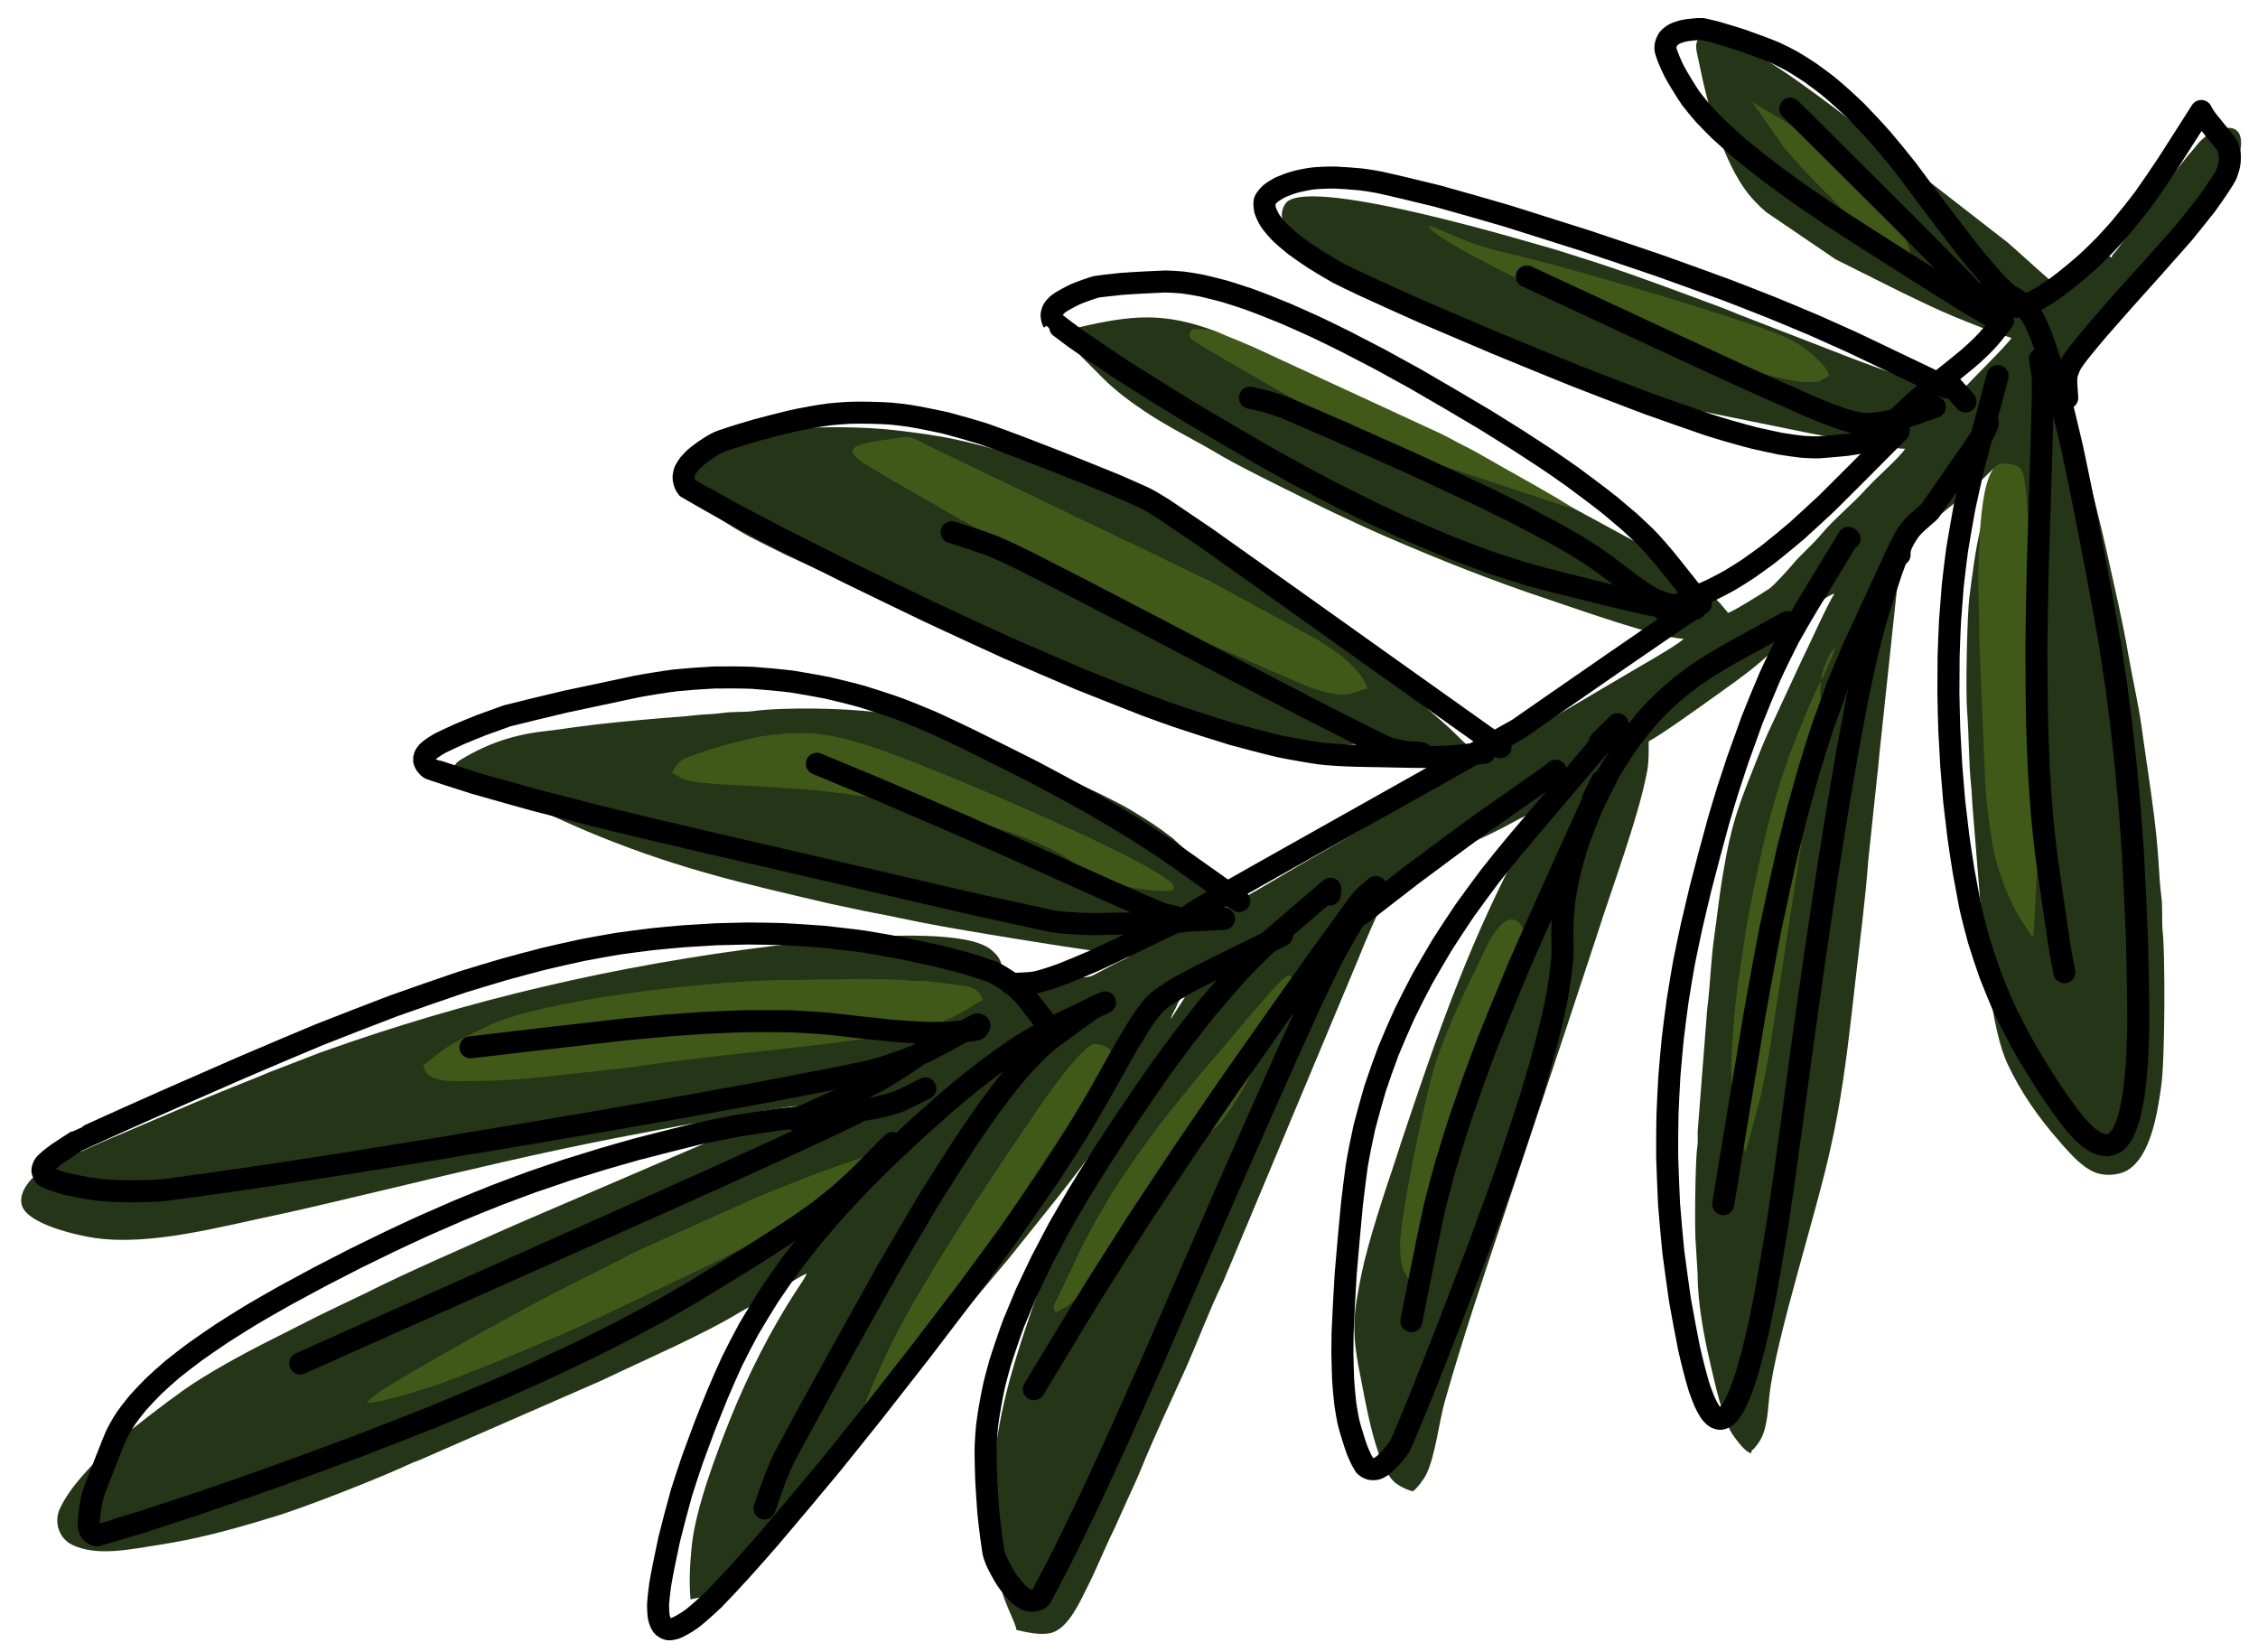 <?xml version="1.0" encoding="UTF-8" standalone="no"?>
<!-- Creator: CorelDRAW X6 -->

<svg
   xmlns:dc="http://purl.org/dc/elements/1.1/"
   xmlns:cc="http://creativecommons.org/ns#"
   xmlns:rdf="http://www.w3.org/1999/02/22-rdf-syntax-ns#"
   xmlns:svg="http://www.w3.org/2000/svg"
   xmlns="http://www.w3.org/2000/svg"
   xmlns:sodipodi="http://sodipodi.sourceforge.net/DTD/sodipodi-0.dtd"
   xmlns:inkscape="http://www.inkscape.org/namespaces/inkscape"
   xml:space="preserve"
   width="205mm"
   height="150mm"
   version="1.1"
   style="clip-rule:evenodd;fill-rule:evenodd;image-rendering:optimizeQuality;shape-rendering:geometricPrecision;text-rendering:geometricPrecision"
   viewBox="0 0 20500 15000"
   id="svg2448"
   sodipodi:docname="Olivenblatt2.svg"
   inkscape:version="0.92.5 (2060ec1f9f, 2020-04-08)"><sodipodi:namedview
   pagecolor="#ffffff"
   bordercolor="#666666"
   borderopacity="1"
   objecttolerance="10"
   gridtolerance="10"
   guidetolerance="10"
   inkscape:pageopacity="0"
   inkscape:pageshadow="2"
   inkscape:window-width="2560"
   inkscape:window-height="1361"
   id="namedview2450"
   showgrid="false"
   inkscape:zoom="1.0520974"
   inkscape:cx="396.85039"
   inkscape:cy="561.25984"
   inkscape:window-x="0"
   inkscape:window-y="0"
   inkscape:window-maximized="1"
   inkscape:current-layer="svg2448" />
 <defs
   id="defs2363">
  <style
   type="text/css"
   id="style2361">
   <![CDATA[
    .str0 {stroke:black;stroke-width:200;stroke-linecap:round;stroke-linejoin:round}
    .fil3 {fill:none}
    .fil0 {fill:#253517}
    .fil1 {fill:#405919}
    .fil2 {fill:#8C9B74}
   ]]>
  </style>
 </defs>
 <g
   id="Ebene_x0020_1"
   transform="translate(-228.954,-7301.194)">
  <g
   id="_757253648">
   <path
   class="fil0"
   d="m 7564,18852 -10,10 z m 0,0 z m 2791,-1381 -10,20 z m 0,0 z m 493,-908 3,3 c 0,0 -4,-2 -3,-3 z m 138,-207 -128,197 c 10,-42 33,-73 49,-109 20,-45 25,-76 79,-89 z m 10,-10 -10,10 z m 10,-20 -10,20 z m 10,-10 -10,10 z m 0,0 z m 10,-30 3,3 c 0,0 -4,-2 -3,-3 z m 3176,-1598 -32,-38 c 55,-14 57,-36 110,-51 -24,36 -46,80 -79,89 z m -6648,4173 c -8,30 -72,122 -93,154 -233,355 -444,775 -601,1165 -129,322 -317,818 -351,1159 -17,173 -25,315 -11,482 80,-19 126,-13 189,-58 l 491,-465 c 55,-66 104,-104 156,-169 l 473,-543 c 141,-158 604,-686 712,-826 36,-46 75,-85 113,-134 l 761,-906 c 244,-308 624,-766 841,-1083 22,-32 87,-128 110,-146 -11,45 -310,644 -354,751 -37,90 -77,167 -115,259 -90,216 -188,432 -265,653 -154,446 -285,851 -344,1323 -5,42 -17,121 -17,170 l -6,181 c -41,257 18,764 109,1000 18,48 36,90 55,133 13,30 47,105 50,138 88,20 226,53 321,25 155,-45 261,-293 327,-423 87,-173 154,-347 240,-519 l 119,-265 c 37,-82 82,-176 116,-259 125,-308 269,-613 406,-916 117,-261 218,-536 342,-792 23,-48 36,-90 59,-138 l 1173,-2803 c 50,-127 172,-419 235,-524 l 104,-172 c 54,-77 82,-80 171,-125 297,-150 610,-262 898,-423 36,-20 90,-51 134,-63 24,16 46,34 69,49 -18,67 -103,175 -141,244 -18,31 -31,53 -46,82 -445,861 -716,1643 -1032,2589 -23,68 -41,129 -63,194 -94,277 -238,715 -295,988 -77,372 -98,529 -20,916 45,224 138,816 307,985 38,38 117,77 175,91 38,-26 99,-107 122,-154 83,-170 115,-476 170,-669 162,-571 351,-1129 538,-1692 93,-280 186,-559 281,-844 94,-282 186,-559 279,-836 l 279,-846 c 130,-414 378,-1069 458,-1495 16,-88 14,-172 14,-272 110,-58 448,-300 558,-379 148,-107 296,-207 435,-324 168,-142 340,-297 478,-469 51,-63 134,-146 216,-169 -62,92 -226,461 -293,595 l -191,411 c -60,134 -130,271 -184,408 -194,490 -261,628 -348,1151 -29,173 -47,346 -73,528 -34,227 -37,449 -67,683 l -86,1107 c -1,50 4,97 -4,144 -19,124 -25,788 -13,880 l 17,279 c -1,242 57,559 111,787 39,165 117,546 219,679 35,46 99,137 154,152 9,-36 8,-22 31,-47 13,-15 28,-34 39,-50 79,-114 82,-289 97,-426 57,-518 433,-1676 555,-2247 20,-92 40,-182 59,-286 76,-408 121,-826 167,-1234 41,-365 90,-729 117,-1096 l 84,-794 c 9,-61 9,-100 16,-162 l 168,-1579 c 8,-79 16,-238 40,-315 10,-31 62,-61 93,-84 166,-125 319,-259 482,-386 l 96,-82 c 18,-17 26,-29 45,-44 47,-37 94,-104 149,-127 -62,148 -118,405 -155,565 -48,203 -72,408 -99,612 -23,174 -36,870 -22,1043 18,222 14,469 37,683 6,51 7,123 11,167 l 80,985 c 37,384 92,1054 239,1369 119,254 278,483 462,692 l 41,48 c 80,89 175,196 289,244 87,37 218,27 291,-15 219,-126 278,-527 312,-764 37,-258 35,-1215 15,-1389 -12,-109 1,-234 -14,-341 -13,-97 -20,-231 -27,-338 -18,-263 -56,-533 -94,-794 l -45,-310 c -30,-252 -91,-505 -134,-754 -53,-308 -120,-588 -186,-889 -62,-287 -140,-578 -209,-856 -47,-188 -100,-379 -148,-563 -17,-64 -40,-80 -3,-137 71,-107 155,-209 233,-310 l 627,-705 c 18,-22 20,-26 40,-48 l 161,-194 c 29,-38 50,-59 79,-99 28,-37 49,-62 78,-100 53,-71 101,-131 147,-208 l 97,-169 c 71,-133 245,-582 -91,-486 -75,21 -159,86 -207,149 -24,32 -53,62 -81,96 -28,34 -51,65 -78,100 -54,68 -97,133 -151,204 l -420,557 c -20,25 -31,27 -40,59 -41,-28 -104,-65 -118,-118 29,-43 85,-77 99,-128 -82,55 -82,52 -114,122 -23,50 -80,91 -113,134 l -237,257 c -54,-36 -371,-329 -457,-402 L 16899,8293 c -196,-147 -516,-384 -719,-494 -418,-226 -448,-176 -500,-201 -75,113 -56,122 -24,280 74,370 231,979 515,1261 17,17 27,28 44,44 l 41,37 c 2,1 4,3 5,5 l 634,431 592,296 c 83,40 156,75 240,115 164,79 329,144 500,211 l 264,92 c -48,72 -360,375 -450,477 -1,2 -3,4 -5,5 -13,15 -30,27 -38,50 -76,-6 -292,-99 -365,-128 -236,-94 -482,-174 -717,-269 l -896,-347 c -64,-26 -124,-51 -183,-73 -364,-135 -727,-272 -1096,-394 l -374,-119 c -219,-61 -2204,-665 -2455,-437 -17,15 -34,48 -41,78 -9,34 -5,70 10,104 76,175 243,252 401,339 271,148 533,297 809,434 l 329,164 c 32,16 53,27 85,43 281,141 584,251 875,368 461,185 972,305 1461,403 l 828,168 c 242,48 500,80 743,125 51,9 55,14 114,14 -58,87 -249,250 -345,355 -1,2 -3,4 -5,5 -129,145 -292,273 -417,422 -79,95 -176,173 -255,268 -40,48 -171,193 -213,221 -57,38 -325,206 -373,219 l -71,-85 c -1,-1 -4,-4 -5,-5 l -10,-10 c -2,-2 -4,-4 -5,-5 -14,-15 -20,-21 -34,-36 -111,-111 -240,-205 -370,-292 l -160,-107 c -33,-22 -54,-32 -87,-51 l -1208,-656 c -231,-129 -479,-240 -717,-359 -122,-61 -233,-117 -355,-178 l -1626,-771 c -475,-177 -758,-150 -1248,-37 -79,18 -59,145 -30,191 17,27 38,57 59,79 l 197,197 c 111,110 245,210 374,296 231,154 448,255 675,391 130,78 376,201 524,275 328,164 660,327 997,473 452,197 986,409 1451,562 236,78 1009,357 1245,363 -34,50 -516,318 -610,377 l -633,373 c -38,22 -76,46 -117,71 l -229,136 c -58,33 -177,115 -236,129 -68,-46 -193,-169 -249,-225 -134,-133 -287,-246 -419,-380 l -244,-230 c -91,-76 -166,-171 -257,-247 -183,-153 -198,-212 -504,-443 -234,-177 -540,-345 -813,-470 l -214,-102 c -368,-171 -736,-333 -1114,-484 -79,-32 -148,-57 -227,-89 -243,-97 -479,-169 -742,-225 -176,-38 -370,-64 -557,-85 -264,-30 -649,-35 -926,-12 -250,21 -311,-23 -601,41 -152,33 -325,112 -368,273 -71,265 121,375 377,545 164,109 345,191 519,279 l 330,153 c 74,30 145,69 217,99 l 1790,775 c 81,32 157,63 233,93 311,124 615,241 934,348 343,114 676,191 1044,238 115,15 248,13 296,20 128,18 313,3 452,-17 51,-7 98,-6 153,-6 262,-1 518,125 730,237 -32,47 -197,129 -253,161 l -1055,612 c -269,150 -530,317 -802,461 -21,-15 -45,-52 -61,-77 -58,-85 -126,-175 -198,-246 -50,-50 -93,-93 -143,-143 l -113,-103 c -22,-22 -18,-19 -43,-37 -58,-45 -104,-79 -166,-120 -63,-42 -118,-75 -181,-114 -88,-55 -197,-106 -290,-154 l -496,-234 c -72,-34 -135,-56 -206,-90 -359,-173 -939,-370 -1335,-421 -287,-37 -840,-48 -1120,-10 -92,12 -188,3 -279,17 -89,13 -192,12 -273,23 -90,12 -186,15 -273,23 -271,24 -529,46 -795,83 -90,12 -174,26 -261,35 -291,31 -530,113 -769,257 -30,18 -59,40 -69,79 l 478,252 c 287,119 562,254 852,371 744,300 1319,429 2085,608 69,16 134,27 203,43 132,31 269,52 410,83 276,60 547,106 825,152 228,38 1128,187 1292,187 -23,31 -67,44 -105,62 l -233,122 c -75,39 -196,13 -313,4 -29,-2 -59,1 -88,-1 -37,-3 -34,-8 -79,-10 -125,-4 -222,-9 -346,-9 0,-117 -37,-159 -101,-214 -205,-173 -960,-127 -1270,-111 -150,8 -564,58 -713,76 -1424,177 -2756,485 -4104,966 l -456,176 c -152,64 -301,122 -449,182 -77,31 -148,61 -224,92 l -671,286 c -193,79 -750,322 -837,426 -39,46 -104,135 -76,228 50,169 496,271 662,295 504,74 1147,-104 1651,-209 176,-37 349,-79 522,-119 686,-161 1355,-327 2057,-477 353,-76 696,-140 1055,-208 182,-34 357,-59 536,-96 87,-18 462,-86 553,-88 -32,28 -401,163 -443,179 -72,29 -150,57 -225,91 -77,34 -147,58 -224,92 l -1532,658 c -77,34 -146,62 -220,96 -422,188 -877,384 -1286,589 l -320,153 c -33,15 -67,34 -106,52 l -413,209 c -233,116 -580,304 -796,457 -199,141 -391,293 -581,445 l -127,110 c -153,155 -321,321 -417,520 -60,125 -8,272 105,329 231,117 557,38 807,1 307,-47 595,-123 886,-209 44,-13 74,-24 121,-37 287,-83 1000,-366 1252,-484 39,-19 72,-28 112,-46 l 1634,-714 c 381,-183 913,-411 1261,-623 35,-21 64,-35 101,-57 37,-22 64,-36 101,-57 55,-30 353,-221 398,-233 h -1 z"
   id="path2366"
   inkscape:connector-curvature="0"
   style="fill:#253517" />
   <g
   id="g2396">
    <path
   class="fil1"
   d="m 4072,16967 c 15,178 290,148 473,148 213,0 432,-16 623,-38 293,-33 605,-60 894,-102 658,-96 1419,-155 2086,-252 187,-27 404,-55 558,-113 117,-44 230,-102 337,-166 29,-17 76,-51 108,-60 -23,-100 -104,-125 -198,-138 l -298,-37 c -53,-7 -109,2 -162,-5 -192,-26 -866,-7 -1068,-7 -523,0 -1360,89 -1870,182 -279,51 -687,128 -931,252 -133,68 -256,119 -382,210 -31,22 -53,41 -85,64 -29,21 -54,54 -86,62 v 0 z"
   id="path2368"
   inkscape:connector-curvature="0"
   style="fill:#405919" />
    <path
   class="fil1"
   d="m 7968,11393 c 0,72 166,148 245,199 92,59 178,104 274,160 50,29 88,50 138,79 l 138,79 c 234,139 471,260 695,390 l 428,223 c 50,28 96,49 144,73 l 1184,553 c 47,23 99,46 151,66 l 605,263 c 507,228 547,86 674,76 -27,-118 -192,-273 -304,-347 -48,-32 -87,-59 -136,-91 l -1003,-546 c -230,-104 -520,-255 -754,-361 l -1798,-865 c -157,-78 -131,-92 -342,-56 -72,12 -338,38 -338,106 v 0 z"
   id="path2370"
   inkscape:connector-curvature="0"
   style="fill:#405919" />
    <path
   class="fil1"
   d="m 18690,15803 30,-543 c 4,-77 20,-187 20,-266 0,-95 -10,-199 4,-292 19,-128 -24,-995 -24,-1129 0,-55 -2,-90 -7,-131 -6,-48 1,-97 -3,-145 -6,-75 -7,-200 -16,-270 l -42,-826 c 1,-79 -10,-205 -18,-278 -5,-46 -3,-93 -8,-130 -29,-206 -13,-283 -210,-283 -86,0 -120,92 -143,162 -66,199 -84,649 -83,864 0,216 10,398 10,612 l 50,1203 c 5,198 35,389 61,571 34,244 160,589 310,795 37,51 35,75 73,85 v 0 z"
   id="path2372"
   inkscape:connector-curvature="0"
   style="fill:#405919" />
    <path
   class="fil1"
   d="m 3559,20036 c 152,0 585,-144 709,-189 269,-97 982,-390 1270,-525 55,-26 100,-45 156,-71 l 1067,-511 884,-467 c 54,-29 96,-50 147,-80 164,-99 333,-189 483,-306 23,-18 41,-34 66,-52 41,-30 89,-69 90,-137 -66,1 -273,78 -343,101 -109,36 -225,77 -337,117 -220,79 -428,166 -645,252 l -1089,489 -746,378 c -311,155 -1425,783 -1589,897 -25,17 -112,86 -124,103 v 0 z"
   id="path2374"
   inkscape:connector-curvature="0"
   style="fill:#405919" />
    <path
   class="fil1"
   d="m 6331,14323 c 41,10 66,37 112,55 67,26 219,33 303,42 l 412,22 c 156,13 427,25 559,43 57,8 103,10 159,19 l 302,44 c 294,45 454,90 713,155 57,14 85,24 138,40 316,92 724,218 979,412 207,156 525,235 810,235 34,0 38,-7 69,-10 -1,-64 -19,-62 -86,-111 -37,-27 -82,-54 -121,-76 -483,-287 -2042,-947 -2479,-1092 -156,-52 -300,-99 -465,-126 -177,-30 -368,-19 -549,5 -120,16 -219,46 -331,73 -77,19 -382,110 -440,152 -30,22 -77,82 -87,120 v -1 z"
   id="path2376"
   inkscape:connector-curvature="0"
   style="fill:#405919" />
    <path
   class="fil1"
   d="m 15948,17027 c 0,188 5,429 70,591 16,39 48,108 58,149 l 132,-489 c 37,-170 70,-324 97,-505 l 403,-2626 c 18,-104 48,-295 48,-406 0,-29 4,-50 5,-72 4,-53 -19,-83 5,-184 -34,25 -153,327 -172,371 -253,602 -352,1058 -480,1700 -47,238 -73,481 -111,698 l -27,249 c -11,205 -29,301 -29,523 z"
   id="path2378"
   inkscape:connector-curvature="0"
   style="fill:#405919" />
    <path
   class="fil1"
   d="m 12940,18586 c 0,300 65,261 89,365 l 270,-766 c 43,-131 72,-259 116,-387 142,-418 181,-519 350,-923 27,-65 53,-114 79,-178 l 154,-359 c 12,-29 21,-60 34,-94 28,-73 73,-235 73,-311 0,-172 -136,-532 -388,-23 l -79,168 c -140,280 -270,564 -372,862 -85,249 -325,1401 -325,1648 v 0 z"
   id="path2380"
   inkscape:connector-curvature="0"
   style="fill:#405919" />
    <path
   class="fil1"
   d="m 7998,20322 c 144,-76 257,-262 349,-401 l 817,-1245 c 27,-41 53,-76 79,-118 l 963,-1474 c 27,-40 47,-71 75,-113 25,-37 70,-74 43,-119 -25,-40 -89,-73 -155,-73 -81,0 -293,282 -351,359 -104,139 -196,273 -292,418 l -144,211 c -180,271 -465,698 -630,978 -14,23 -21,33 -35,54 l -165,279 c -47,77 -87,151 -132,233 -102,187 -274,553 -334,732 -29,88 -65,182 -87,278 v 0 z"
   id="path2382"
   inkscape:connector-curvature="0"
   style="fill:#405919" />
    <path
   class="fil1"
   d="m 16619,10771 c 145,0 103,1 217,-59 -30,-111 -213,-247 -314,-308 -38,-23 -61,-30 -100,-48 -329,-148 -1794,-579 -2279,-700 -402,-100 -435,-91 -831,-264 -25,-11 -29,-15 -55,-24 -20,-7 -40,-9 -61,-19 35,132 1157,647 1361,750 l 414,188 c 554,219 789,301 1387,438 72,16 185,45 260,45 v 0 z"
   id="path2384"
   inkscape:connector-curvature="0"
   style="fill:#405919" />
    <path
   class="fil1"
   d="m 9813,19217 c 36,-19 66,-33 102,-56 136,-85 434,-510 515,-619 242,-323 508,-686 796,-970 37,-36 54,-39 87,-81 182,-238 229,-349 361,-615 19,-39 36,-70 51,-107 56,-138 228,-464 228,-591 0,-109 -245,192 -275,229 l -193,221 c -124,158 -322,373 -454,543 -26,33 -45,55 -72,86 -27,33 -47,61 -74,93 -166,202 -419,557 -552,770 -23,37 -40,67 -63,105 -237,393 -279,541 -448,874 -27,53 -39,64 -10,118 v -1 z"
   id="path2386"
   inkscape:connector-curvature="0"
   style="fill:#405919" />
    <path
   class="fil1"
   d="m 14508,11916 c -28,-38 -669,-389 -785,-458 -67,-40 -127,-72 -198,-108 -75,-37 -132,-71 -207,-108 l -1714,-792 c -78,-33 -145,-62 -223,-93 -135,-54 -149,-69 -306,-69 -40,0 -63,56 -31,90 24,26 260,160 300,185 l 407,234 c 139,82 268,152 406,236 37,22 64,36 100,58 250,150 626,293 907,385 l 1097,363 c 79,26 161,58 248,78 z"
   id="path2388"
   inkscape:connector-curvature="0"
   style="fill:#405919" />
    <path
   class="fil1"
   d="m 17526,9686 c 27,0 27,-5 49,-10 0,-202 -120,-346 -228,-492 -162,-217 -415,-459 -642,-611 -20,-14 -32,-24 -52,-37 l -518,-310 293,417 c 196,232 301,329 518,547 16,16 27,29 44,44 75,66 498,451 535,451 v 0 z"
   id="path2390"
   inkscape:connector-curvature="0"
   style="fill:#405919" />
    <path
   class="fil1"
   d="m 16885,13189 c -74,54 -120,258 -128,276 22,-8 16,-4 27,-22 5,-9 10,-26 14,-36 l 61,-136 c 12,-26 24,-53 26,-82 z"
   id="path2392"
   inkscape:connector-curvature="0"
   style="fill:#405919" />
    <polygon
   class="fil2"
   points="16885,13189 16895,13189 16887,13177 "
   id="polygon2394"
   style="fill:#8c9b74" />
   </g>
  </g>
  <g
   id="_790399824">
   <g
   id="Layer_3">
    <path
   class="fil3 str0"
   d="m 14754,14035 c 0,0 161,-159 161,-159 -61,72 -198,234 -275,324 -91,108 -289,341 -395,466 -59,69 -180,213 -243,286 -64,76 -188,229 -248,306 -58,77 -171,231 -226,308 -52,77 -155,232 -204,310 -47,78 -138,234 -182,312 -42,78 -122,235 -160,314 -39,84 -113,255 -148,341 -33,86 -94,259 -122,345 -26,87 -74,260 -96,347 -20,87 -55,262 -69,349 -13,88 -34,263 -44,350 -16,166 -45,483 -57,636 -9,140 -23,406 -28,533 -1,30 -2,118 -2,177 1,65 5,189 7,250 4,57 13,162 19,211 6,47 23,142 30,173 9,39 58,200 78,252 10,25 32,74 40,90 10,19 30,51 30,51 5,8 34,26 49,30 15,4 46,3 61,-2 16,-5 46,-24 64,-39 33,-28 93,-94 122,-134 22,-30 34,-54 38,-64 44,-104 138,-331 188,-454 56,-141 175,-442 237,-602 69,-178 211,-550 285,-743 69,-186 199,-546 260,-719 55,-161 156,-471 204,-620 21,-70 62,-206 81,-273 27,-98 86,-320 114,-437 12,-55 35,-163 45,-215 20,-117 41,-273 46,-348 3,-76 -2,-194 -1,-255 1,-62 11,-188 18,-251 9,-64 33,-194 48,-260 17,-68 58,-211 82,-284 26,-73 84,-223 117,-298 34,-76 110,-230 150,-307 42,-75 132,-219 180,-287 49,-68 152,-197 207,-258 43,-46 72,-76 121,-123 34,-31 103,-91 138,-121 36,-29 110,-85 148,-113 77,-54 223,-144 325,-201 146,-80 391,-214 490,-269 5,-3 14,-8 19,-10"
   id="path2399"
   inkscape:connector-curvature="0"
   style="fill:none;stroke:#000000;stroke-width:200;stroke-linecap:round;stroke-linejoin:round" />
    <path
   class="fil3 str0"
   d="m 12302,15422 c 0,0 5,-52 5,-52 -66,57 -226,195 -320,275 -57,49 -177,151 -241,208 -66,61 -201,195 -270,269 -71,78 -216,245 -291,335 -72,90 -187,237 -230,293 -44,59 -132,179 -177,240 -91,130 -277,401 -371,541 -48,74 -146,224 -195,301 -50,79 -148,236 -196,315 -45,77 -134,231 -177,307 -40,75 -118,223 -156,297 -35,72 -103,215 -136,286 -30,70 -87,208 -115,276 -26,68 -93,263 -124,363 -14,49 -40,146 -52,195 -22,95 -55,280 -65,370 -5,44 -11,132 -13,175 -3,85 2,248 5,328 4,75 14,220 19,290 16,156 37,306 46,359 2,11 7,31 25,75 21,48 69,136 95,175 26,39 87,113 114,137 15,13 44,33 58,40 14,7 42,14 56,14 14,0 41,-5 54,-11 4,-2 24,-12 26,-15 2,-3 148,-281 200,-383 57,-116 177,-362 239,-492 67,-143 206,-444 277,-601 76,-170 234,-525 316,-709 86,-198 259,-595 346,-796 82,-189 243,-557 321,-735 73,-167 216,-490 285,-646 64,-145 188,-423 248,-557 55,-122 161,-357 212,-468 50,-108 156,-330 209,-434 50,-94 142,-256 183,-319 68,-102 171,-259 208,-314 -22,18 -83,68 -110,96 -28,29 -63,77 -77,96 -65,89 -208,287 -286,395 -91,128 -287,403 -392,551 -113,160 -336,477 -445,633 -104,151 -308,448 -407,594 -96,143 -311,466 -429,645 -109,170 -319,501 -420,661 -91,149 -258,423 -333,548 -61,100 -164,269 -206,340"
   id="path2401"
   inkscape:connector-curvature="0"
   style="fill:none;stroke:#000000;stroke-width:200;stroke-linecap:round;stroke-linejoin:round" />
    <path
   class="fil3 str0"
   d="m 7170,20996 c 1,-3 2,-6 3,-9 19,-55 72,-208 99,-277 20,-48 61,-146 74,-171 54,-100 171,-318 236,-436 74,-135 232,-422 316,-574 94,-170 289,-518 389,-697 96,-167 284,-486 375,-639 87,-139 255,-404 337,-530 39,-58 147,-213 215,-310 41,-56 123,-163 163,-215 38,-47 114,-136 150,-177 35,-38 104,-109 136,-140 38,-35 90,-79 123,-103 102,-74 276,-200 348,-253 13,-10 30,-22 33,-24 0,0 94,-39 94,-39 -85,40 -299,141 -429,202 -76,37 -224,121 -329,186 -45,30 -137,92 -184,125 -97,71 -237,179 -290,221 -55,45 -165,138 -222,186 -58,51 -175,156 -235,209 -61,57 -186,173 -249,232 -64,62 -192,187 -254,250 -61,63 -179,190 -238,253 -56,64 -166,191 -220,255 -51,64 -152,193 -201,258 -51,69 -153,216 -202,290 -47,74 -137,222 -180,296 -41,74 -118,223 -154,297 -35,75 -100,224 -131,298 -30,74 -90,221 -118,294 -27,73 -81,218 -107,290 -25,72 -79,234 -103,313 -30,106 -86,318 -111,422 -23,103 -64,306 -81,406 -7,47 -17,139 -19,171 -2,37 2,100 6,125 5,26 20,65 31,79 11,14 39,30 56,33 12,2 44,-4 61,-9 32,-11 103,-51 152,-87 45,-34 134,-113 199,-175 57,-58 181,-190 244,-260 66,-73 199,-224 266,-301 141,-166 415,-491 547,-651 99,-122 300,-373 402,-501 105,-134 319,-407 427,-546 110,-144 326,-426 431,-565 98,-132 286,-389 377,-515 83,-118 274,-396 382,-554 59,-91 173,-268 227,-354 48,-80 140,-236 184,-311 74,-134 211,-378 275,-489 28,-47 82,-135 108,-177 31,-48 76,-111 99,-139 23,-28 64,-69 88,-87 21,-16 89,-62 127,-85 93,-56 227,-124 297,-159 83,-41 260,-129 354,-175 42,-21 121,-60 159,-78 60,-30 143,-71 166,-82"
   id="path2403"
   inkscape:connector-curvature="0"
   style="fill:none;stroke:#000000;stroke-width:200;stroke-linecap:round;stroke-linejoin:round" />
    <path
   class="fil3 str0"
   d="m 8630,17183 c -3,1 -6,3 -8,4 -48,24 -198,101 -242,117 -44,16 -146,43 -201,54 -63,11 -188,31 -249,40 -136,17 -497,50 -621,65 -92,13 -279,41 -376,57 -101,19 -298,58 -364,73 -136,33 -417,104 -561,142 -75,21 -227,64 -304,87 -79,24 -238,73 -318,98 -81,27 -244,83 -326,111 -83,30 -250,93 -334,125 -85,34 -256,103 -342,139 -81,35 -237,103 -313,137 -76,35 -230,106 -307,143 -78,38 -234,114 -313,153 -79,40 -239,122 -319,164 -81,43 -242,130 -322,174 -77,43 -226,129 -299,172 -69,42 -203,126 -268,168 -61,41 -181,123 -238,164 -54,40 -159,120 -208,160 -47,40 -136,119 -177,159 -39,39 -112,116 -145,154 -37,45 -92,117 -113,150 -24,37 -65,109 -81,145 -15,32 -150,376 -192,486 -18,47 -22,64 -38,154 -9,59 -20,155 -17,177 2,18 13,45 22,56 9,10 41,28 51,29 4,0 292,-85 400,-118 126,-41 395,-129 539,-177 161,-55 500,-174 677,-237 189,-68 561,-205 745,-273 176,-68 522,-203 691,-270 163,-67 481,-200 636,-266 75,-33 246,-109 342,-153 96,-45 285,-134 377,-178 90,-44 266,-132 352,-176 83,-44 247,-131 327,-174 77,-43 228,-129 301,-172 138,-84 402,-245 528,-323 114,-72 329,-211 430,-278 46,-31 155,-106 206,-144 47,-36 136,-107 178,-142 94,-80 198,-178 268,-250 86,-88 187,-191 202,-206 12,-12 21,-20 26,-24"
   id="path2405"
   inkscape:connector-curvature="0"
   style="fill:none;stroke:#000000;stroke-width:200;stroke-linecap:round;stroke-linejoin:round" />
    <path
   class="fil3 str0"
   d="m 9697,16553 c -30,-38 -105,-135 -149,-193 -26,-33 -93,-98 -134,-129 -41,-31 -153,-100 -176,-107 -53,-18 -163,-55 -223,-73 -65,-18 -201,-54 -273,-71 -77,-17 -238,-52 -322,-70 -88,-17 -266,-47 -355,-62 -90,-12 -273,-33 -364,-43 -93,-7 -279,-19 -373,-24 -86,-2 -242,-5 -313,-5 -71,1 -215,5 -287,7 -73,4 -219,13 -292,18 -74,6 -222,20 -297,28 -75,9 -226,29 -303,40 -79,13 -240,42 -322,58 -85,18 -257,57 -345,78 -90,23 -274,72 -367,98 -96,28 -288,86 -384,116 -152,51 -461,159 -618,215 -164,62 -498,192 -668,259 -176,73 -535,225 -716,303 -171,75 -498,218 -653,286 -139,62 -401,178 -524,234 -107,48 -307,140 -308,141 -13,8 -131,84 -171,111 -55,40 -112,84 -129,109 -9,13 -17,39 -17,51 1,12 12,40 20,48 12,12 112,51 179,69 63,16 223,47 306,57 47,5 145,11 197,13 54,1 167,1 224,0 61,-2 153,-6 195,-12 116,-15 359,-48 485,-66 138,-20 423,-62 571,-84 159,-24 488,-75 658,-102 181,-29 553,-89 744,-120 202,-33 617,-103 829,-138 208,-35 613,-104 810,-138 186,-33 547,-96 721,-127 164,-30 480,-88 633,-116 142,-27 414,-79 545,-105 120,-24 295,-59 350,-71 53,-11 73,-16 171,-46 55,-18 162,-54 211,-72 48,-19 138,-56 180,-75 67,-32 444,-238 450,-240 11,-4 26,-1 29,6 1,3 -11,25 -15,29 -7,7 -20,13 -27,13 -1,0 -72,10 -100,13 -33,3 -121,12 -145,13 -44,2 -143,2 -198,1 -88,-3 -252,-15 -310,-20 -131,-13 -415,-44 -566,-62 -84,-8 -262,-19 -357,-23 -99,-2 -308,-2 -416,-1 -96,3 -273,11 -354,15 -85,5 -257,17 -345,24 -91,8 -277,25 -371,34 -199,22 -583,66 -768,88 -152,18 -424,50 -544,64 -48,6 -100,12 -106,12"
   id="path2407"
   inkscape:connector-curvature="0"
   style="fill:none;stroke:#000000;stroke-width:200;stroke-linecap:round;stroke-linejoin:round" />
    <path
   class="fil3 str0"
   d="m 11480,15481 c -75,-53 -255,-181 -361,-256 -65,-46 -201,-143 -273,-193 -78,-52 -239,-157 -323,-210 -89,-55 -274,-165 -369,-220 -161,-91 -420,-230 -553,-300 -142,-72 -433,-217 -583,-291 -78,-37 -236,-113 -316,-149 -80,-35 -240,-100 -321,-130 -80,-29 -241,-81 -322,-106 -81,-23 -242,-63 -323,-81 -81,-16 -243,-45 -324,-57 -87,-11 -263,-27 -350,-33 -88,-4 -263,-5 -351,-3 -88,4 -263,17 -351,26 -88,11 -263,39 -351,56 -168,35 -491,104 -645,137 -140,33 -512,123 -531,129 -16,5 -174,62 -230,83 -52,20 -153,62 -201,82 -46,20 -132,61 -173,81 -40,21 -98,60 -117,80 -9,10 -23,29 -27,39 -4,10 -7,29 -6,38 1,9 9,29 15,38 6,9 30,34 36,37 6,4 297,99 408,133 128,37 402,114 547,154 163,43 506,130 686,175 198,48 610,146 825,196 213,49 626,145 824,191 184,43 539,125 709,164 155,36 452,105 593,138 127,29 436,101 534,121 108,23 295,64 373,81 89,22 161,36 228,44 57,6 236,16 313,16 79,-1 245,-5 334,-7 99,-4 299,-13 401,-19 87,-4 245,-12 316,-16 55,-3 115,-6 121,-6"
   id="path2409"
   inkscape:connector-curvature="0"
   style="fill:none;stroke:#000000;stroke-width:200;stroke-linecap:round;stroke-linejoin:round" />
    <path
   class="fil3 str0"
   d="m 13852,14085 c -86,-61 -280,-199 -387,-275 -129,-92 -407,-289 -557,-396 -171,-122 -515,-366 -688,-490 -156,-111 -451,-320 -589,-419 -121,-86 -347,-247 -452,-321 -111,-76 -305,-207 -387,-262 -71,-45 -125,-77 -177,-103 -51,-24 -188,-84 -265,-117 -131,-54 -396,-160 -530,-213 -76,-30 -233,-91 -315,-122 -87,-33 -262,-98 -349,-128 -86,-27 -257,-76 -342,-98 -84,-19 -249,-52 -331,-65 -41,-6 -123,-16 -169,-20 -95,-7 -281,-11 -373,-7 -45,2 -136,9 -181,14 -89,11 -246,39 -352,63 -82,20 -238,60 -312,80 -163,47 -286,88 -314,98 -12,4 -35,13 -77,37 -48,27 -129,85 -162,114 -16,15 -46,45 -58,60 -13,16 -31,46 -38,61 -6,15 -12,45 -12,61 0,15 7,45 14,61 2,5 14,27 17,30 3,3 270,155 370,211 115,62 361,191 491,259 146,74 452,227 613,307 176,86 540,262 728,352 183,86 540,251 715,330 167,73 494,215 654,282 152,61 448,178 592,234 69,26 213,78 289,104 127,43 374,122 494,158 114,32 330,88 433,112 99,21 284,53 371,65 84,10 210,17 311,20 134,3 384,8 500,10 51,1 149,2 195,2 80,0 170,-3 290,-15 41,-5 115,-15 148,-19 13,-2 36,-4 46,-5"
   id="path2411"
   inkscape:connector-curvature="0"
   style="fill:none;stroke:#000000;stroke-width:200;stroke-linecap:round;stroke-linejoin:round" />
    <path
   class="fil3 str0"
   d="m 18414,10213 c 0,0 0,-2 0,-2 -13,17 -44,58 -62,82 -31,41 -77,95 -124,142 -64,63 -110,103 -137,126 -59,50 -197,160 -271,217 -73,58 -212,175 -252,214 -12,12 -87,83 -123,118 -33,33 -90,104 -93,108 -9,11 -33,31 -47,40 -29,19 -102,46 -132,53 -32,7 -133,23 -185,30 -55,6 -179,16 -243,21 -34,2 -108,-1 -157,-5 -45,-5 -143,-19 -196,-28 -55,-11 -174,-37 -235,-51 -132,-34 -320,-88 -417,-120 -130,-44 -403,-140 -546,-191 -156,-59 -480,-183 -649,-249 -181,-73 -550,-223 -737,-301 -173,-73 -504,-214 -662,-282 -143,-63 -413,-185 -540,-244 -58,-27 -218,-104 -224,-108 -25,-13 -169,-99 -220,-131 -48,-31 -136,-93 -177,-123 -49,-39 -105,-87 -133,-115 -28,-28 -73,-81 -90,-107 -17,-25 -40,-74 -47,-97 -6,-23 -9,-72 -4,-86 4,-12 35,-51 53,-66 18,-15 64,-44 91,-57 28,-13 92,-37 129,-47 46,-13 120,-27 166,-33 46,-5 140,-9 201,-8 55,2 173,11 235,17 93,12 140,22 169,27 120,26 385,90 523,124 152,42 469,132 635,181 179,56 537,169 715,226 171,57 504,169 667,225 155,55 462,166 613,222 107,41 315,122 417,163 97,40 288,119 381,159 88,39 260,116 344,154 152,72 427,204 552,264 97,47 246,118 297,142 0,0 52,-7 52,-7 26,29 83,92 113,126 3,4 6,7 9,10"
   id="path2413"
   inkscape:connector-curvature="0"
   style="fill:none;stroke:#000000;stroke-width:200;stroke-linecap:round;stroke-linejoin:round" />
    <path
   class="fil3 str0"
   d="m 18365,10715 c -26,97 -88,332 -125,470 -23,85 -69,260 -93,352 -22,93 -63,279 -83,372 -17,94 -51,284 -66,379 -11,73 -31,249 -40,328 -7,80 -19,240 -25,320 -4,81 -11,244 -13,326 -1,83 -2,248 -2,331 1,83 6,248 8,330 4,82 13,247 18,329 6,82 20,245 27,326 9,80 28,241 38,321 11,79 35,238 48,316 14,78 43,234 58,312 17,78 57,234 79,312 24,78 76,235 104,313 30,78 111,274 131,316 42,87 132,261 181,348 50,87 157,261 213,348 29,43 89,130 119,174 31,43 99,134 122,162 29,35 85,93 112,115 26,23 76,56 100,66 23,11 67,19 88,18 20,-2 58,-17 76,-31 17,-14 46,-50 58,-70 16,-28 46,-106 59,-150 13,-46 32,-142 44,-213 9,-63 23,-200 28,-275 5,-78 11,-249 13,-337 1,-192 -7,-598 -12,-799 -8,-198 -26,-589 -37,-782 -6,-95 -20,-285 -27,-379 -8,-93 -25,-282 -34,-378 -10,-94 -31,-282 -41,-376 -11,-92 -35,-275 -47,-366 -13,-90 -40,-268 -53,-357 -30,-173 -90,-513 -122,-680 -30,-154 -87,-451 -115,-593 -26,-130 -92,-455 -110,-535 -29,-123 -83,-353 -110,-460 -24,-90 -70,-258 -91,-328 -21,-65 -62,-185 -82,-239 -20,-50 -51,-118 -61,-139 -9,-19 -18,-33 -34,-57 -24,-35 -72,-90 -96,-111 -25,-21 -83,-51 -101,-63 -28,-19 -93,-78 -129,-118 -7,-8 -151,-175 -188,-220 -83,-103 -276,-356 -379,-492 -57,-78 -172,-233 -230,-310 -58,-74 -173,-215 -231,-282 -57,-65 -171,-187 -228,-245 -57,-55 -177,-167 -263,-236 -40,-32 -121,-91 -160,-119 -40,-27 -120,-77 -159,-100 -40,-22 -118,-62 -158,-80 -59,-26 -228,-87 -300,-113 -68,-22 -193,-60 -251,-76 -27,-7 -103,-24 -106,-25 -35,-3 -142,8 -182,18 -20,5 -60,19 -75,27 -16,8 -43,30 -53,42 -10,13 -23,42 -26,59 -4,21 -3,37 2,55 9,35 51,135 79,188 29,55 120,203 150,244 20,27 83,104 115,140 34,37 108,113 149,152 43,40 135,121 182,163 91,75 207,166 267,212 64,48 196,144 265,193 73,50 222,153 299,205 167,108 493,317 653,418 136,86 383,242 495,312 24,15 71,45 94,59 13,8 219,125 282,161 5,3 14,8 18,11 -66,-69 -245,-256 -357,-373 -160,-163 -433,-440 -546,-553 -129,-129 -402,-401 -545,-543 -121,-120 -331,-329 -420,-417 -17,-17 -43,-42 -51,-50"
   id="path2415"
   inkscape:connector-curvature="0"
   style="fill:none;stroke:#000000;stroke-width:200;stroke-linecap:round;stroke-linejoin:round" />
    <path
   class="fil3 str0"
   d="m 9412,16234 c 0,0 -3,0 -3,0 17,-1 59,-2 84,-3 31,-1 98,-4 144,-13 48,-10 149,-42 241,-76 65,-25 213,-88 290,-121 174,-80 506,-240 651,-310 27,-13 98,-47 98,-47 8,-4 20,-8 27,-10"
   id="path2417"
   inkscape:connector-curvature="0"
   style="fill:none;stroke:#000000;stroke-width:200;stroke-linecap:round;stroke-linejoin:round" />
    <path
   class="fil3 str0"
   d="m 12611,15572 c 0,0 -28,31 -28,31 88,-69 314,-244 453,-351 152,-114 454,-338 605,-448 153,-108 431,-303 557,-391 23,-16 68,-47 88,-62 30,-22 58,-45 67,-53"
   id="path2419"
   inkscape:connector-curvature="0"
   style="fill:none;stroke:#000000;stroke-width:200;stroke-linecap:round;stroke-linejoin:round" />
    <path
   class="fil3 str0"
   d="m 17021,12190 c 0,0 -10,-6 -10,-6 -45,75 -151,250 -212,350 -37,60 -114,187 -154,253 -44,73 -132,224 -176,304 -43,83 -129,259 -171,352 -42,96 -124,297 -164,399 -40,109 -104,289 -129,359 -22,67 -67,202 -89,271 -22,71 -65,213 -86,286 -42,150 -124,459 -164,616 -20,82 -58,247 -78,331 -19,85 -54,255 -71,340 -15,85 -44,256 -57,341 -12,86 -34,257 -44,343 -9,86 -24,258 -31,344 -5,86 -14,259 -17,345 -2,87 -4,276 -3,379 3,108 12,325 17,434 8,109 28,326 39,435 14,109 44,327 60,436 19,109 60,328 82,437 23,105 70,288 94,363 12,35 40,107 48,126 12,27 36,71 48,89 12,18 37,43 49,51 12,8 37,15 50,14 12,-1 38,-13 50,-23 13,-11 38,-41 51,-60 21,-32 57,-108 73,-148 14,-36 42,-115 56,-158 14,-47 42,-146 56,-198 14,-57 43,-175 57,-237 14,-67 43,-205 57,-277 29,-159 87,-495 116,-674 29,-198 89,-614 118,-832 29,-217 87,-642 115,-850 28,-197 82,-582 109,-769 26,-177 78,-522 103,-689 25,-157 73,-462 97,-609 19,-114 64,-376 89,-523 25,-134 73,-390 96,-511 22,-108 66,-311 88,-405 20,-82 60,-234 79,-300 36,-116 105,-332 139,-432 31,-87 75,-202 89,-238 11,-27 47,-94 77,-133 29,-38 62,-68 121,-119 22,-19 51,-45 59,-52 82,-118 278,-398 391,-562 21,-31 61,-90 79,-117 32,-48 48,-85 59,-122"
   id="path2421"
   inkscape:connector-curvature="0"
   style="fill:none;stroke:#000000;stroke-width:200;stroke-linecap:round;stroke-linejoin:round" />
    <path
   class="fil3 str0"
   d="m 18997,10913 c -2,-24 -5,-83 -8,-118 -2,-30 -1,-64 3,-88 5,-23 22,-71 35,-95 18,-35 64,-94 82,-117 40,-50 127,-156 174,-211 53,-61 166,-190 225,-258 138,-152 415,-459 541,-604 55,-67 161,-198 208,-259 86,-116 177,-261 178,-264 10,-22 29,-79 33,-103 5,-24 7,-70 5,-92 -3,-22 -15,-62 -24,-80 -12,-23 -75,-99 -100,-129 -21,-26 -59,-72 -76,-94 -38,-48 -55,-83 -59,-92 -60,93 -210,328 -300,470 -54,83 -162,241 -217,318 -55,74 -168,215 -224,281 -33,37 -99,110 -133,146 -34,35 -104,103 -139,137 -70,65 -197,170 -283,235 -34,24 -98,68 -128,88 -67,41 -181,97 -207,101 -22,4 -71,0 -92,-7 -20,-7 -58,-32 -73,-49 -8,-9 -75,-100 -95,-127 -4,-5 -11,-15 -15,-19"
   id="path2423"
   inkscape:connector-curvature="0"
   style="fill:none;stroke:#000000;stroke-width:200;stroke-linecap:round;stroke-linejoin:round" />
    <path
   class="fil3 str0"
   d="m 17279,11347 c 27,-19 94,-66 135,-94 16,-11 43,-30 54,-38 -77,78 -265,267 -377,379 -69,69 -208,208 -279,278 -69,65 -205,189 -271,249 -65,56 -192,160 -262,215 -46,34 -137,100 -181,130 -44,29 -129,83 -171,107 -41,23 -122,65 -161,84 -132,58 -310,137 -356,157 -33,14 -73,22 -80,23"
   id="path2425"
   inkscape:connector-curvature="0"
   style="fill:none;stroke:#000000;stroke-width:200;stroke-linecap:round;stroke-linejoin:round" />
    <path
   class="fil3 str0"
   d="m 11577,10912 c 3,1 6,2 10,2 27,6 118,27 134,31 30,8 142,44 170,55 108,46 349,151 483,209 159,71 501,223 684,305 176,81 511,237 669,312 73,36 213,105 281,139 64,33 238,125 350,185 53,30 153,88 201,116 103,64 227,149 286,195 52,40 150,114 196,149 41,29 149,104 201,129 38,19 93,36 140,50 78,20 197,33 239,37 -57,-2 -203,-8 -300,-18 -80,-10 -126,-20 -137,-23 -102,-23 -326,-76 -449,-106 -143,-36 -498,-124 -613,-156 -86,-25 -262,-82 -352,-112 -93,-33 -280,-104 -376,-141 -99,-41 -298,-126 -400,-170 -92,-42 -258,-120 -332,-155 -75,-37 -227,-113 -303,-151 -78,-41 -235,-123 -314,-166 -80,-44 -243,-134 -325,-180 -168,-97 -510,-297 -683,-400 -161,-99 -463,-287 -605,-377 -121,-80 -350,-234 -446,-302 -87,-64 -198,-150 -198,-151 -5,-7 -12,-44 -12,-57 1,-14 9,-40 17,-53 8,-13 30,-37 45,-49 24,-19 110,-66 153,-86 44,-19 158,-60 192,-68 8,-2 163,-21 222,-26 125,-10 331,-19 403,-22 32,0 109,4 159,9 43,5 133,20 180,30 48,11 148,36 200,50 53,16 164,52 220,71 118,43 272,105 334,131 65,28 197,87 265,118 70,33 212,102 283,138 75,38 226,117 303,157 79,43 240,132 322,177 166,95 486,283 641,376 73,45 215,134 285,178 67,43 197,128 261,170 61,41 179,122 236,163 75,55 254,188 350,265 45,37 132,111 174,147 38,35 113,105 148,139 66,67 155,170 221,253 79,100 215,270 270,340 3,4 8,10 11,13 -36,23 -129,83 -217,142 -144,98 -428,293 -568,390 -171,118 -489,339 -637,441 -104,72 -224,155 -239,166 -94,52 -304,171 -422,237 -141,79 -445,250 -609,342 -187,105 -561,315 -746,419 -164,92 -470,265 -613,345 -121,68 -413,234 -482,276 -71,44 -109,69 -148,98 -17,13 -37,27 -40,30"
   id="path2427"
   inkscape:connector-curvature="0"
   style="fill:none;stroke:#000000;stroke-width:200;stroke-linecap:round;stroke-linejoin:round" />
    <path
   class="fil3 str0"
   d="m 7450,17468 c 3,-1 5,-3 8,-4 73,-34 287,-132 429,-196 83,-38 239,-115 312,-154 90,-51 225,-137 317,-201 26,-19 72,-50 91,-64"
   id="path2429"
   inkscape:connector-curvature="0"
   style="fill:none;stroke:#000000;stroke-width:200;stroke-linecap:round;stroke-linejoin:round" />
    <path
   class="fil3 str0"
   d="m 18971,16128 c -1,-4 -1,-7 -2,-10 -6,-32 -22,-112 -31,-159 -5,-27 -13,-80 -16,-102 -16,-105 -51,-343 -70,-476 -11,-77 -34,-237 -46,-320 -11,-89 -30,-273 -39,-368 -8,-101 -22,-307 -28,-414 -5,-112 -13,-326 -16,-429 -3,-163 -6,-498 -6,-670 2,-182 8,-557 13,-749 6,-199 19,-579 24,-760 5,-158 13,-450 17,-585 3,-111 7,-311 3,-364 -3,-38 -18,-121 -23,-151 -1,-4 -1,-7 -2,-10"
   id="path2431"
   inkscape:connector-curvature="0"
   style="fill:none;stroke:#000000;stroke-width:200;stroke-linecap:round;stroke-linejoin:round" />
    <path
   class="fil3 str0"
   d="m 17475,12338 c 0,0 -1,-61 -1,-61 -36,78 -119,257 -166,359 -58,126 -186,402 -255,552 -36,83 -107,253 -142,340 -34,92 -102,280 -136,376 -33,101 -98,306 -129,412 -31,110 -87,310 -111,401 -20,80 -61,242 -81,324 -39,170 -115,519 -153,697 -36,187 -107,569 -141,764 -33,196 -94,570 -124,747 -26,156 -74,447 -96,581 -19,114 -52,315 -66,403"
   id="path2433"
   inkscape:connector-curvature="0"
   style="fill:none;stroke:#000000;stroke-width:200;stroke-linecap:round;stroke-linejoin:round" />
    <path
   class="fil3 str0"
   d="m 14693,14550 c 0,0 80,-159 80,-159 -40,88 -130,288 -180,399 -61,134 -193,426 -264,584 -81,179 -241,539 -319,719 -72,173 -211,512 -277,678 -31,80 -90,239 -119,318 -29,81 -94,269 -131,376 -33,103 -97,307 -127,407 -27,96 -77,285 -100,377 -40,178 -104,494 -133,641 -23,117 -64,319 -80,405"
   id="path2435"
   inkscape:connector-curvature="0"
   style="fill:none;stroke:#000000;stroke-width:200;stroke-linecap:round;stroke-linejoin:round" />
    <path
   class="fil3 str0"
   d="m 7996,17409 c -68,32 -239,114 -343,163 -174,80 -594,273 -839,384 -122,55 -379,170 -515,231 -149,67 -460,206 -622,278 -175,78 -540,241 -729,325 -196,87 -573,255 -753,336 -162,72 -469,209 -613,273 -126,56 -360,161 -468,209 -47,21 -127,57 -159,71"
   id="path2437"
   inkscape:connector-curvature="0"
   style="fill:none;stroke:#000000;stroke-width:200;stroke-linecap:round;stroke-linejoin:round" />
    <path
   class="fil3 str0"
   d="m 10903,15626 c -27,-6 -98,-20 -139,-34 -25,-9 -343,-149 -475,-207 -163,-73 -505,-226 -684,-307 -167,-74 -489,-217 -644,-285 -194,-84 -567,-245 -748,-322 -80,-33 -230,-96 -300,-125 -106,-44 -240,-100 -268,-111"
   id="path2439"
   inkscape:connector-curvature="0"
   style="fill:none;stroke:#000000;stroke-width:200;stroke-linecap:round;stroke-linejoin:round" />
    <path
   class="fil3 str0"
   d="m 13089,14133 c 0,0 45,6 45,6 -24,-2 -84,-7 -120,-9 -48,-4 -135,-22 -187,-40 -24,-8 -161,-76 -213,-102 -117,-59 -370,-188 -506,-257 -154,-80 -480,-249 -652,-339 -190,-100 -564,-296 -749,-393 -167,-87 -486,-253 -636,-331 -134,-69 -384,-197 -501,-256 -52,-26 -169,-85 -308,-145 -97,-40 -241,-86 -307,-107 -24,-8 -68,-21 -86,-27"
   id="path2441"
   inkscape:connector-curvature="0"
   style="fill:none;stroke:#000000;stroke-width:200;stroke-linecap:round;stroke-linejoin:round" />
    <path
   class="fil3 str0"
   d="m 17795,10995 c -57,20 -225,79 -287,99 -43,12 -118,30 -162,39 -30,5 -94,13 -117,15 -31,2 -90,2 -111,-1 -33,-5 -117,-27 -179,-47 -122,-43 -258,-100 -314,-125 -129,-57 -410,-182 -561,-250 -173,-79 -541,-249 -736,-339 -185,-86 -530,-247 -690,-321 -133,-62 -373,-174 -480,-223 -23,-11 -56,-26 -67,-31"
   id="path2443"
   inkscape:connector-curvature="0"
   style="fill:none;stroke:#000000;stroke-width:200;stroke-linecap:round;stroke-linejoin:round" />
   </g>
  </g>
 </g>
</svg>